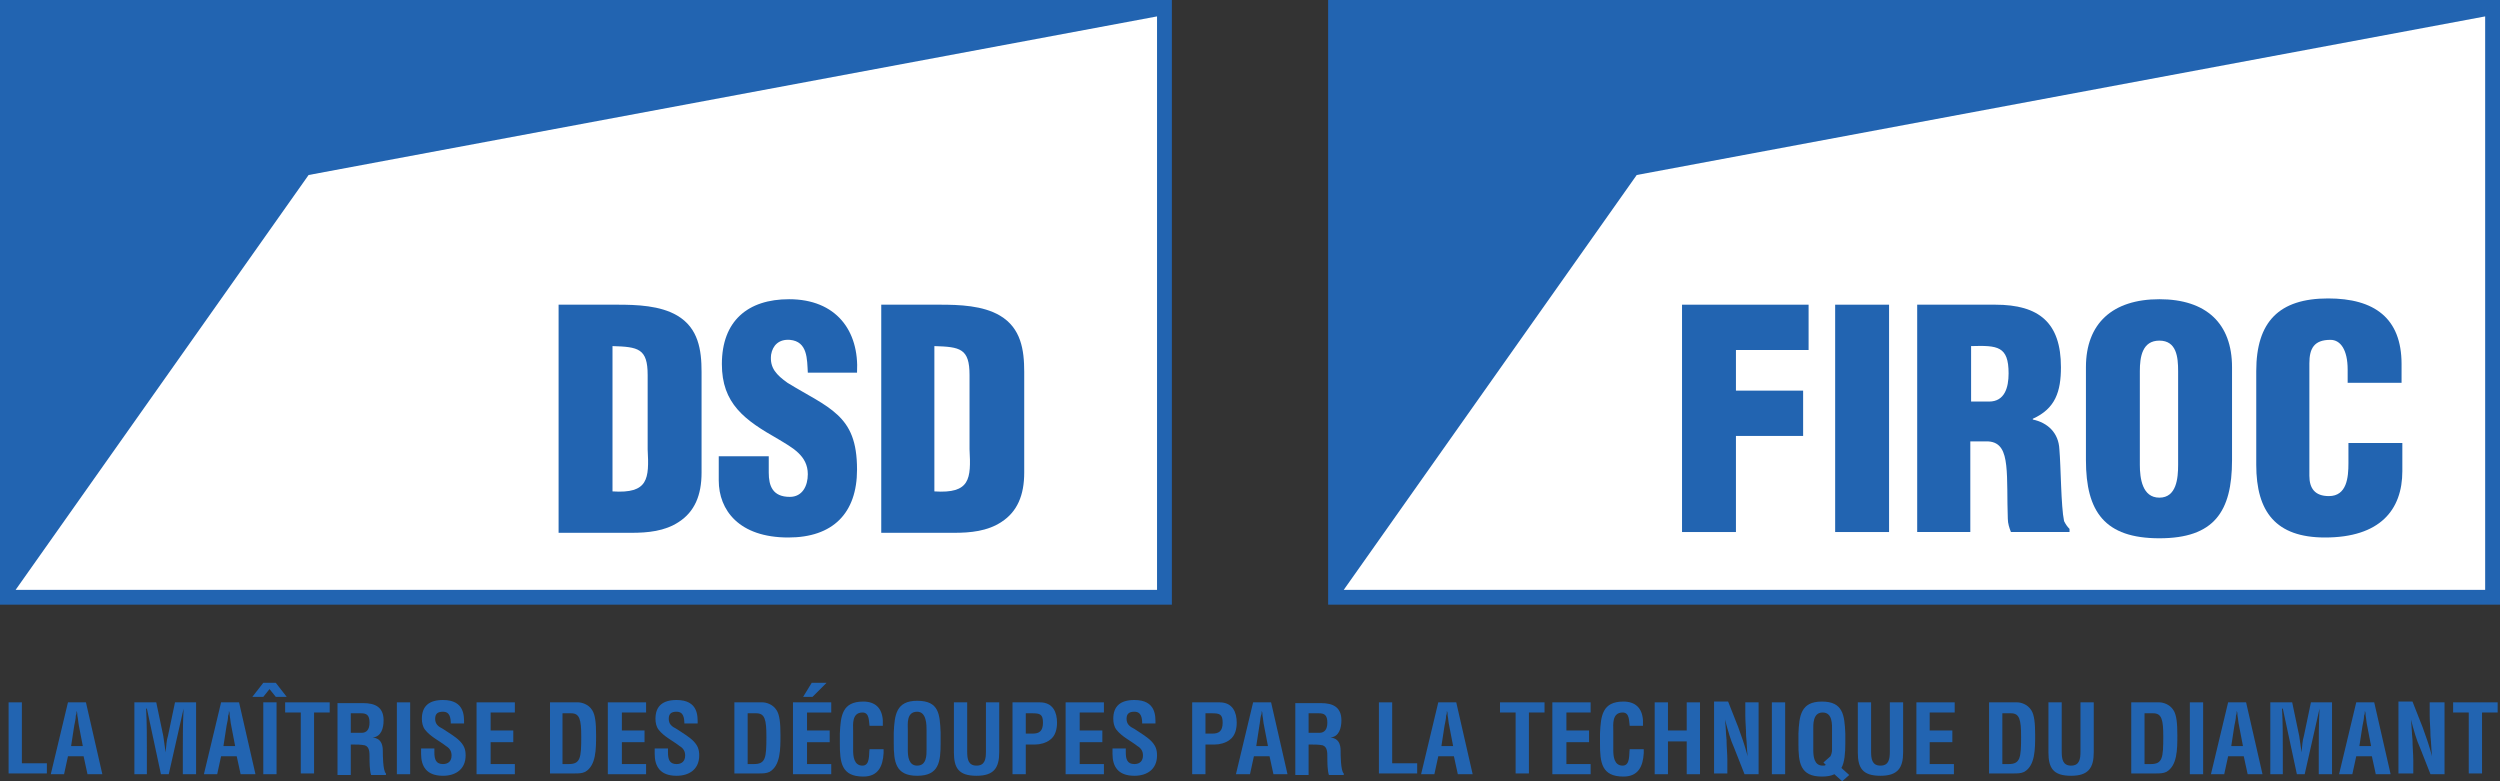 <?xml version="1.0" encoding="UTF-8"?>
<!-- Generator: Adobe Illustrator 19.2.1, SVG Export Plug-In . SVG Version: 6.00 Build 0)  -->
<svg xmlns="http://www.w3.org/2000/svg" xmlns:xlink="http://www.w3.org/1999/xlink" version="1.1" id="Calque_1" x="0px" y="0px" viewBox="0 0 320 100" style="enable-background:new 0 0 320 100;" xml:space="preserve">
<rect x="0" y="0" width="320" height="100" fill="#333333" stroke="none"/>
<style type="text/css">
	.st0{fill:#FFFFFF;}
	.st1{fill:#2264b1;}
</style>
<g id="XMLID_276_">
	<rect id="XMLID_162_" x="1" y="0.6" class="st0" width="148.1" height="75.5"></rect>
	<path id="XMLID_413_" class="st1" d="M0,0v77.4h150V0H0z M2,75.5l37.5-53.1L148.1,2.1v73.4H2z"></path>
	<g id="XMLID_404_">
		<path id="XMLID_410_" class="st1" d="M71.5,68.1V39H79c2.5,0,5.5,0.1,7.7,1.4c2.7,1.6,3.1,4.4,3.1,7.2v12.9c0,2.9-0.9,5-2.9,6.3    c-1.8,1.2-4,1.4-6.1,1.4H71.5z M78.4,62.9c4.6,0.3,4.7-1.6,4.5-5.4V48c0-3.4-1.2-3.6-4.5-3.7V62.9z"></path>
		<path id="XMLID_408_" class="st1" d="M98.4,58.4v2.1c0,1.7,0.5,3.1,2.7,3.1c1.6,0,2.3-1.4,2.3-2.9c0-2.4-2-3.4-3.8-4.5    c-2.1-1.2-3.9-2.3-5.2-3.8c-1.3-1.5-2-3.3-2-5.8c0-5.5,3.3-8.3,8.6-8.3c6,0,9,4,8.7,9.4h-6.3c-0.1-1.7,0-4-2.3-4.2    c-1.4-0.1-2.2,0.7-2.4,1.9c-0.2,1.7,0.7,2.6,2.1,3.6c2.6,1.6,4.8,2.6,6.4,4.1c1.6,1.5,2.5,3.4,2.5,7c0,5.6-3.1,8.7-8.8,8.7    c-6.3,0-8.9-3.5-8.9-7.3v-3.1H98.4z"></path>
		<path id="XMLID_405_" class="st1" d="M112.8,68.1V39h7.5c2.5,0,5.5,0.1,7.7,1.4c2.7,1.6,3.1,4.4,3.1,7.2v12.9c0,2.9-0.9,5-2.9,6.3    c-1.8,1.2-4,1.4-6.1,1.4H112.8z M119.6,62.9c4.6,0.3,4.7-1.6,4.5-5.4V48c0-3.4-1.2-3.6-4.5-3.7V62.9z"></path>
	</g>
	<rect id="XMLID_154_" x="170.9" y="0.6" class="st0" width="148.1" height="75.5"></rect>
	<path id="XMLID_400_" class="st1" d="M170,0v77.4h150V0H170z M172,75.5l37.5-53.1L318.1,2.1v73.4H172z"></path>
	<g id="XMLID_387_">
		<path id="XMLID_398_" class="st1" d="M215.3,68.1V39h16.2v5.8h-9.3V50h8.6v5.8h-8.6v12.3H215.3z"></path>
		<path id="XMLID_396_" class="st1" d="M234.9,68.1V39h6.9v29.1H234.9z"></path>
		<path id="XMLID_393_" class="st1" d="M252.3,68.1h-6.9V39h10c5.6,0,8.4,2.3,8.4,8c0,3.1-0.7,5.3-3.6,6.6v0.1    c1.9,0.4,3.3,1.7,3.4,3.8c0.2,2.3,0.2,7.3,0.6,9.2c0.2,0.4,0.4,0.7,0.7,1v0.4h-7.5c-0.2-0.5-0.4-1.1-0.4-1.7c-0.1-2.6,0-5-0.2-6.8    c-0.2-1.8-0.7-3-2.3-3.1h-2.3V68.1z M252.3,51.4h2.3c2,0,2.5-1.8,2.5-3.6c0-3.5-1.4-3.6-4.8-3.5V51.4z"></path>
		<path id="XMLID_390_" class="st1" d="M285.7,58.9c0,6.6-2.3,10-9.3,10c-7,0-9.4-3.4-9.4-10V47c0-5.6,3.4-8.7,9.4-8.7    s9.3,3.1,9.3,8.7V58.9z M278.8,47.5c0-1.8-0.2-3.9-2.4-3.9c-2.2,0-2.5,2.1-2.5,3.9v12c0,1.7,0.3,4.2,2.5,4.2    c2.2,0,2.4-2.5,2.4-4.2V47.5z"></path>
		<path id="XMLID_388_" class="st1" d="M300.5,49.2v-1.9c0-2.5-0.9-3.8-2.2-3.8c-2.1,0-2.7,1.1-2.7,3l0,14.4c0,1.6,0.7,2.6,2.5,2.6    c2.3,0,2.5-2.4,2.5-4.2v-2.6h6.9v3.6c0,5-2.9,8.5-9.9,8.5c-6.3,0-8.8-3.3-8.8-9.3v-12c0-6.3,2.9-9.3,9.2-9.3    c5.9,0,9.4,2.5,9.4,8.4v2.4H300.5z"></path>
	</g>
	<g id="XMLID_280_">
		<path id="XMLID_385_" class="st1" d="M1.1,99.1v-9.2h1.7v7.8H6v1.3H1.1z"></path>
		<path id="XMLID_382_" class="st1" d="M6.5,99.1l2.2-9.2h2.3l2.1,9.2h-1.9l-0.5-2.3h-2l-0.5,2.3H6.5z M9.1,95.5h1.5l-0.5-2.6    C10,92.4,10,92,9.9,91.6c0-0.2,0-0.4-0.1-0.6h0c0,0.2,0,0.4-0.1,0.6c0,0.4-0.1,0.8-0.2,1.3L9.1,95.5z"></path>
		<path id="XMLID_380_" class="st1" d="M18.9,99.1h-1.7v-9.2h2.8l0.9,4.3c0.1,0.7,0.2,1.4,0.3,2.1h0c0.1-0.9,0.1-1.5,0.3-2.1    l0.9-4.3h2.7v9.2h-1.7v-2.9c0-1.8,0-3.6,0.1-5.5h0l-1.9,8.4h-1l-1.8-8.4h-0.1c0.1,1.8,0.1,3.7,0.1,5.5V99.1z"></path>
		<path id="XMLID_377_" class="st1" d="M26.1,99.1l2.2-9.2h2.3l2.1,9.2h-1.9l-0.5-2.3h-2l-0.5,2.3H26.1z M28.6,95.5h1.5l-0.5-2.6    c-0.1-0.4-0.1-0.8-0.2-1.3c0-0.2,0-0.4-0.1-0.6h0c0,0.2,0,0.4-0.1,0.6c0,0.4-0.1,0.8-0.2,1.3L28.6,95.5z"></path>
		<path id="XMLID_374_" class="st1" d="M35.3,87.4l1.4,1.8h-1.4l-0.8-1l-0.8,1h-1.4l1.4-1.8H35.3z M33.7,99.1v-9.2h1.7v9.2H33.7z"></path>
		<path id="XMLID_372_" class="st1" d="M36.4,89.9h5.8v1.3h-2v7.8h-1.7v-7.8h-2V89.9z"></path>
		<path id="XMLID_369_" class="st1" d="M44.9,95.2v4h-1.7v-9.2h3.3c1.5,0,2.6,0.5,2.6,2.2c0,1-0.3,2.1-1.4,2.2v0    c1,0.1,1.3,0.8,1.3,1.7c0,0.4,0,2.6,0.4,2.9v0.2h-1.9c-0.2-0.6-0.2-1.7-0.2-2.3c0-0.6,0-1.3-0.6-1.5c-0.5-0.1-1-0.1-1.5-0.1H44.9z     M44.9,93.8h1.4c0.6,0,1-0.4,1-1.3c0-1-0.4-1.2-1.1-1.2h-1.3V93.8z"></path>
		<path id="XMLID_367_" class="st1" d="M50.8,99.1v-9.2h1.7v9.2H50.8z"></path>
		<path id="XMLID_365_" class="st1" d="M57.7,92.7c0-0.8-0.1-1.6-1-1.6c-0.6,0-1,0.2-1,0.9c0,0.7,0.4,1,1,1.3c0.6,0.4,1.6,1,2.1,1.5    c0.6,0.6,0.8,1.1,0.8,1.9c0,1.7-1.2,2.6-2.9,2.6c-2.1,0-2.8-1.2-2.8-2.8v-0.7h1.7v0.5c0,0.9,0.2,1.5,1.1,1.5    c0.7,0,1.1-0.4,1.1-1.1c0-0.5-0.2-0.9-0.7-1.2c-0.9-0.7-2-1.2-2.7-2.1c-0.3-0.4-0.4-0.9-0.4-1.4c0-1.6,0.9-2.4,2.7-2.4    c2.8,0,2.7,2.1,2.7,3H57.7z"></path>
		<path id="XMLID_363_" class="st1" d="M61,99.1v-9.2h4.9v1.3h-3.1v2.3h2.9V95h-2.9v2.8h3.1v1.3H61z"></path>
		<path id="XMLID_360_" class="st1" d="M70.4,99.1v-9.2H74c0.4,0,1.3,0.2,1.8,1c0.4,0.6,0.5,1.7,0.5,3.2c0,1.8,0,3.9-1.4,4.7    c-0.4,0.2-0.9,0.2-1.3,0.2H70.4z M72.8,97.8c1.5,0,1.6-0.8,1.6-3.5c0-2.2-0.2-3-1.3-3h-1.1v6.5H72.8z"></path>
		<path id="XMLID_358_" class="st1" d="M77.8,99.1v-9.2h4.9v1.3h-3.1v2.3h2.9V95h-2.9v2.8h3.1v1.3H77.8z"></path>
		<path id="XMLID_356_" class="st1" d="M87.6,92.7c0-0.8-0.1-1.6-1-1.6c-0.6,0-1,0.2-1,0.9c0,0.7,0.4,1,1,1.3c0.6,0.4,1.6,1,2.1,1.5    c0.6,0.6,0.8,1.1,0.8,1.9c0,1.7-1.2,2.6-2.9,2.6c-2.1,0-2.8-1.2-2.8-2.8v-0.7h1.7v0.5c0,0.9,0.2,1.5,1.1,1.5    c0.7,0,1.1-0.4,1.1-1.1c0-0.5-0.2-0.9-0.7-1.2c-0.9-0.7-2-1.2-2.7-2.1c-0.3-0.4-0.4-0.9-0.4-1.4c0-1.6,0.9-2.4,2.7-2.4    c2.8,0,2.7,2.1,2.7,3H87.6z"></path>
		<path id="XMLID_353_" class="st1" d="M94,99.1v-9.2h3.6c0.4,0,1.3,0.2,1.8,1c0.4,0.6,0.5,1.7,0.5,3.2c0,1.8,0,3.9-1.4,4.7    c-0.4,0.2-0.9,0.2-1.3,0.2H94z M96.5,97.8c1.5,0,1.6-0.8,1.6-3.5c0-2.2-0.2-3-1.3-3h-1.1v6.5H96.5z"></path>
		<path id="XMLID_350_" class="st1" d="M101.5,99.1v-9.2h4.9v1.3h-3.1v2.3h2.9V95h-2.9v2.8h3.1v1.3H101.5z M103.9,87.4h1.9l-1.8,1.8    h-1.2L103.9,87.4z"></path>
		<path id="XMLID_348_" class="st1" d="M113.1,95.9c0,0.2,0,0.4,0,0.5c-0.1,1.7-0.7,3-2.6,3c-2.8,0-3-1.8-3-4.2v-1.3    c0.1-2.3,0.3-4.1,3-4.1c1.5,0,2.4,0.8,2.5,2.4c0,0.2,0,0.5,0,0.7h-1.7c-0.1-0.6,0-1.7-0.9-1.7c-1.4,0-1.2,1.6-1.2,2.3V96    c0,0.8,0.1,2,1.2,2c1,0,0.8-1.5,0.9-2.1H113.1z"></path>
		<path id="XMLID_345_" class="st1" d="M114.4,93.8c0.1-2.3,0.3-4.1,3-4.1c2.8,0,2.9,1.7,3,4.1v1.3c0,2.4-0.2,4.2-3,4.2    c-2.8,0-3-1.8-3-4.2V93.8z M116.2,96c0,0.8,0.1,2,1.2,2c1.2,0,1.2-1.3,1.2-2.1v-2.4c0-0.7,0-2.4-1.2-2.4c-1.4,0-1.2,1.6-1.2,2.3    V96z"></path>
		<path id="XMLID_343_" class="st1" d="M126.2,89.9h1.7v6.4c0,2-0.7,3-2.9,3c-2.3,0-2.9-1-2.9-3v-6.4h1.7v6.3c0,0.9,0.1,1.8,1.2,1.8    c1.1,0,1.2-0.9,1.2-1.8V89.9z"></path>
		<path id="XMLID_340_" class="st1" d="M129.6,99.1v-9.2h3.5c1.7,0,2.2,1.3,2.2,2.6c0,0.8-0.2,1.7-0.9,2.2c-0.5,0.4-1.3,0.6-1.9,0.6    h-1.2v3.8H129.6z M131.3,93.9h0.9c0.8,0,1.3-0.3,1.3-1.4c0-1.1-0.4-1.2-1.4-1.2h-0.8V93.9z"></path>
		<path id="XMLID_338_" class="st1" d="M136.4,99.1v-9.2h4.9v1.3h-3.1v2.3h2.9V95h-2.9v2.8h3.1v1.3H136.4z"></path>
		<path id="XMLID_336_" class="st1" d="M146.2,92.7c0-0.8-0.1-1.6-1-1.6c-0.6,0-1,0.2-1,0.9c0,0.7,0.4,1,1,1.3    c0.6,0.4,1.6,1,2.1,1.5c0.6,0.6,0.8,1.1,0.8,1.9c0,1.7-1.2,2.6-2.9,2.6c-2.1,0-2.8-1.2-2.8-2.8v-0.7h1.7v0.5    c0,0.9,0.2,1.5,1.1,1.5c0.7,0,1.1-0.4,1.1-1.1c0-0.5-0.2-0.9-0.7-1.2c-0.9-0.7-2-1.2-2.7-2.1c-0.3-0.4-0.4-0.9-0.4-1.4    c0-1.6,0.9-2.4,2.7-2.4c2.8,0,2.7,2.1,2.7,3H146.2z"></path>
		<path id="XMLID_333_" class="st1" d="M152.6,99.1v-9.2h3.5c1.7,0,2.2,1.3,2.2,2.6c0,0.8-0.2,1.7-0.9,2.2c-0.5,0.4-1.3,0.6-1.9,0.6    h-1.2v3.8H152.6z M154.3,93.9h0.9c0.8,0,1.3-0.3,1.3-1.4c0-1.1-0.4-1.2-1.4-1.2h-0.8V93.9z"></path>
		<path id="XMLID_330_" class="st1" d="M158.2,99.1l2.2-9.2h2.3l2.1,9.2H163l-0.5-2.3h-2l-0.5,2.3H158.2z M160.8,95.5h1.5l-0.5-2.6    c-0.1-0.4-0.1-0.8-0.2-1.3c0-0.2,0-0.4-0.1-0.6h0c0,0.2,0,0.4-0.1,0.6c-0.1,0.4-0.1,0.8-0.2,1.3L160.8,95.5z"></path>
		<path id="XMLID_327_" class="st1" d="M167.5,95.2v4h-1.7v-9.2h3.3c1.5,0,2.6,0.5,2.6,2.2c0,1-0.3,2.1-1.4,2.2v0    c1,0.1,1.3,0.8,1.3,1.7c0,0.4,0,2.6,0.4,2.9v0.2h-1.9c-0.2-0.6-0.2-1.7-0.2-2.3c0-0.6,0-1.3-0.6-1.5c-0.5-0.1-1-0.1-1.5-0.1H167.5    z M167.5,93.8h1.4c0.6,0,1-0.4,1-1.3c0-1-0.4-1.2-1.1-1.2h-1.3V93.8z"></path>
		<path id="XMLID_325_" class="st1" d="M176.5,99.1v-9.2h1.7v7.8h3.2v1.3H176.5z"></path>
		<path id="XMLID_322_" class="st1" d="M181.9,99.1l2.2-9.2h2.3l2.1,9.2h-1.9l-0.5-2.3h-2l-0.5,2.3H181.9z M184.5,95.5h1.5l-0.5-2.6    c-0.1-0.4-0.1-0.8-0.2-1.3c0-0.2,0-0.4-0.1-0.6h0c0,0.2,0,0.4-0.1,0.6c0,0.4-0.1,0.8-0.2,1.3L184.5,95.5z"></path>
		<path id="XMLID_320_" class="st1" d="M191.9,89.9h5.8v1.3h-2v7.8H194v-7.8h-2V89.9z"></path>
		<path id="XMLID_318_" class="st1" d="M198.7,99.1v-9.2h4.9v1.3h-3.1v2.3h2.9V95h-2.9v2.8h3.1v1.3H198.7z"></path>
		<path id="XMLID_316_" class="st1" d="M210.4,95.9c0,0.2,0,0.4,0,0.5c-0.1,1.7-0.7,3-2.6,3c-2.8,0-3-1.8-3-4.2v-1.3    c0.1-2.3,0.3-4.1,3-4.1c1.5,0,2.4,0.8,2.5,2.4c0,0.2,0,0.5,0,0.7h-1.7c-0.1-0.6,0-1.7-0.9-1.7c-1.4,0-1.2,1.6-1.2,2.3V96    c0,0.8,0.1,2,1.2,2c1,0,0.8-1.5,0.9-2.1H210.4z"></path>
		<path id="XMLID_314_" class="st1" d="M211.8,99.1v-9.2h1.7v3.6h2.4v-3.6h1.7v9.2h-1.7v-4.2h-2.4v4.2H211.8z"></path>
		<path id="XMLID_312_" class="st1" d="M223.4,89.9h1.7v9.2h-1.8l-1.3-3.3c-0.5-1.1-0.8-2.2-1.2-3.7h0c0.1,0.8,0.1,1.7,0.2,2.6    c0,0.9,0.1,1.8,0.1,2.6v1.7h-1.7v-9.2h1.8l1.3,3.3c0.4,1.1,0.8,2.2,1.2,3.7h0c-0.1-0.8-0.1-1.7-0.2-2.6c0-0.9-0.1-1.8-0.1-2.6    V89.9z"></path>
		<path id="XMLID_310_" class="st1" d="M226.8,99.1v-9.2h1.7v9.2H226.8z"></path>
		<path id="XMLID_307_" class="st1" d="M235.8,100l-1-0.9c-0.4,0.2-0.9,0.3-1.6,0.3c-2.8,0-3-1.8-3-4.2v-1.3c0.1-2.3,0.3-4.1,3-4.1    s2.9,1.7,3,4.1v1.3c0,1.2-0.1,2.4-0.5,3.1l1,0.9L235.8,100z M234.3,96.8L234.3,96.8c0.1-0.2,0.2-0.5,0.2-0.8l0-2.5    c0-0.7,0.1-2.3-1.2-2.3s-1.2,1.6-1.2,2.3V96c0,0.8,0.1,2,1.2,2c0.2,0,0.3,0,0.4-0.1l-0.3-0.3L234.3,96.8z"></path>
		<path id="XMLID_305_" class="st1" d="M241.9,89.9h1.7v6.4c0,2-0.7,3-2.9,3c-2.3,0-2.9-1-2.9-3v-6.4h1.7v6.3c0,0.9,0.1,1.8,1.2,1.8    c1.1,0,1.2-0.9,1.2-1.8V89.9z"></path>
		<path id="XMLID_303_" class="st1" d="M245.3,99.1v-9.2h4.9v1.3H247v2.3h2.9V95H247v2.8h3.1v1.3H245.3z"></path>
		<path id="XMLID_300_" class="st1" d="M254.6,99.1v-9.2h3.6c0.4,0,1.3,0.2,1.8,1c0.4,0.6,0.5,1.7,0.5,3.2c0,1.8,0,3.9-1.4,4.7    c-0.4,0.2-0.9,0.2-1.3,0.2H254.6z M257.1,97.8c1.5,0,1.6-0.8,1.6-3.5c0-2.2-0.2-3-1.3-3h-1.1v6.5H257.1z"></path>
		<path id="XMLID_298_" class="st1" d="M266.3,89.9h1.7v6.4c0,2-0.7,3-2.9,3c-2.3,0-2.9-1-2.9-3v-6.4h1.7v6.3c0,0.9,0.1,1.8,1.2,1.8    c1.1,0,1.2-0.9,1.2-1.8V89.9z"></path>
		<path id="XMLID_295_" class="st1" d="M272.8,99.1v-9.2h3.6c0.4,0,1.3,0.2,1.8,1c0.4,0.6,0.5,1.7,0.5,3.2c0,1.8,0,3.9-1.4,4.7    c-0.4,0.2-0.9,0.2-1.3,0.2H272.8z M275.3,97.8c1.5,0,1.6-0.8,1.6-3.5c0-2.2-0.2-3-1.3-3h-1.1v6.5H275.3z"></path>
		<path id="XMLID_293_" class="st1" d="M280.3,99.1v-9.2h1.7v9.2H280.3z"></path>
		<path id="XMLID_290_" class="st1" d="M283,99.1l2.2-9.2h2.3l2.1,9.2h-1.9l-0.5-2.3h-2l-0.5,2.3H283z M285.6,95.5h1.5l-0.5-2.6    c-0.1-0.4-0.1-0.8-0.2-1.3c0-0.2,0-0.4-0.1-0.6h0c0,0.2,0,0.4-0.1,0.6c0,0.4-0.1,0.8-0.2,1.3L285.6,95.5z"></path>
		<path id="XMLID_288_" class="st1" d="M292.3,99.1h-1.7v-9.2h2.8l0.9,4.3c0.1,0.7,0.2,1.4,0.3,2.1h0c0.1-0.9,0.1-1.5,0.3-2.1    l0.9-4.3h2.7v9.2h-1.7v-2.9c0-1.8,0-3.6,0.1-5.5h0l-1.9,8.4h-1l-1.8-8.4h-0.1c0.1,1.8,0.1,3.7,0.1,5.5V99.1z"></path>
		<path id="XMLID_285_" class="st1" d="M299.4,99.1l2.2-9.2h2.3l2.1,9.2h-1.9l-0.5-2.3h-2l-0.5,2.3H299.4z M302,95.5h1.5l-0.5-2.6    c-0.1-0.4-0.1-0.8-0.2-1.3c0-0.2,0-0.4-0.1-0.6h0c0,0.2,0,0.4-0.1,0.6c0,0.4-0.1,0.8-0.2,1.3L302,95.5z"></path>
		<path id="XMLID_283_" class="st1" d="M311.2,89.9h1.7v9.2h-1.8l-1.3-3.3c-0.5-1.1-0.8-2.2-1.2-3.7h0c0.1,0.8,0.1,1.7,0.2,2.6    c0,0.9,0.1,1.8,0.1,2.6v1.7H307v-9.2h1.8l1.3,3.3c0.4,1.1,0.8,2.2,1.2,3.7h0c-0.1-0.8-0.1-1.7-0.2-2.6c0-0.9-0.1-1.8-0.1-2.6V89.9    z"></path>
		<path id="XMLID_281_" class="st1" d="M313.9,89.9h5.8v1.3h-2v7.8H316v-7.8h-2V89.9z"></path>
	</g>
</g>
</svg>

